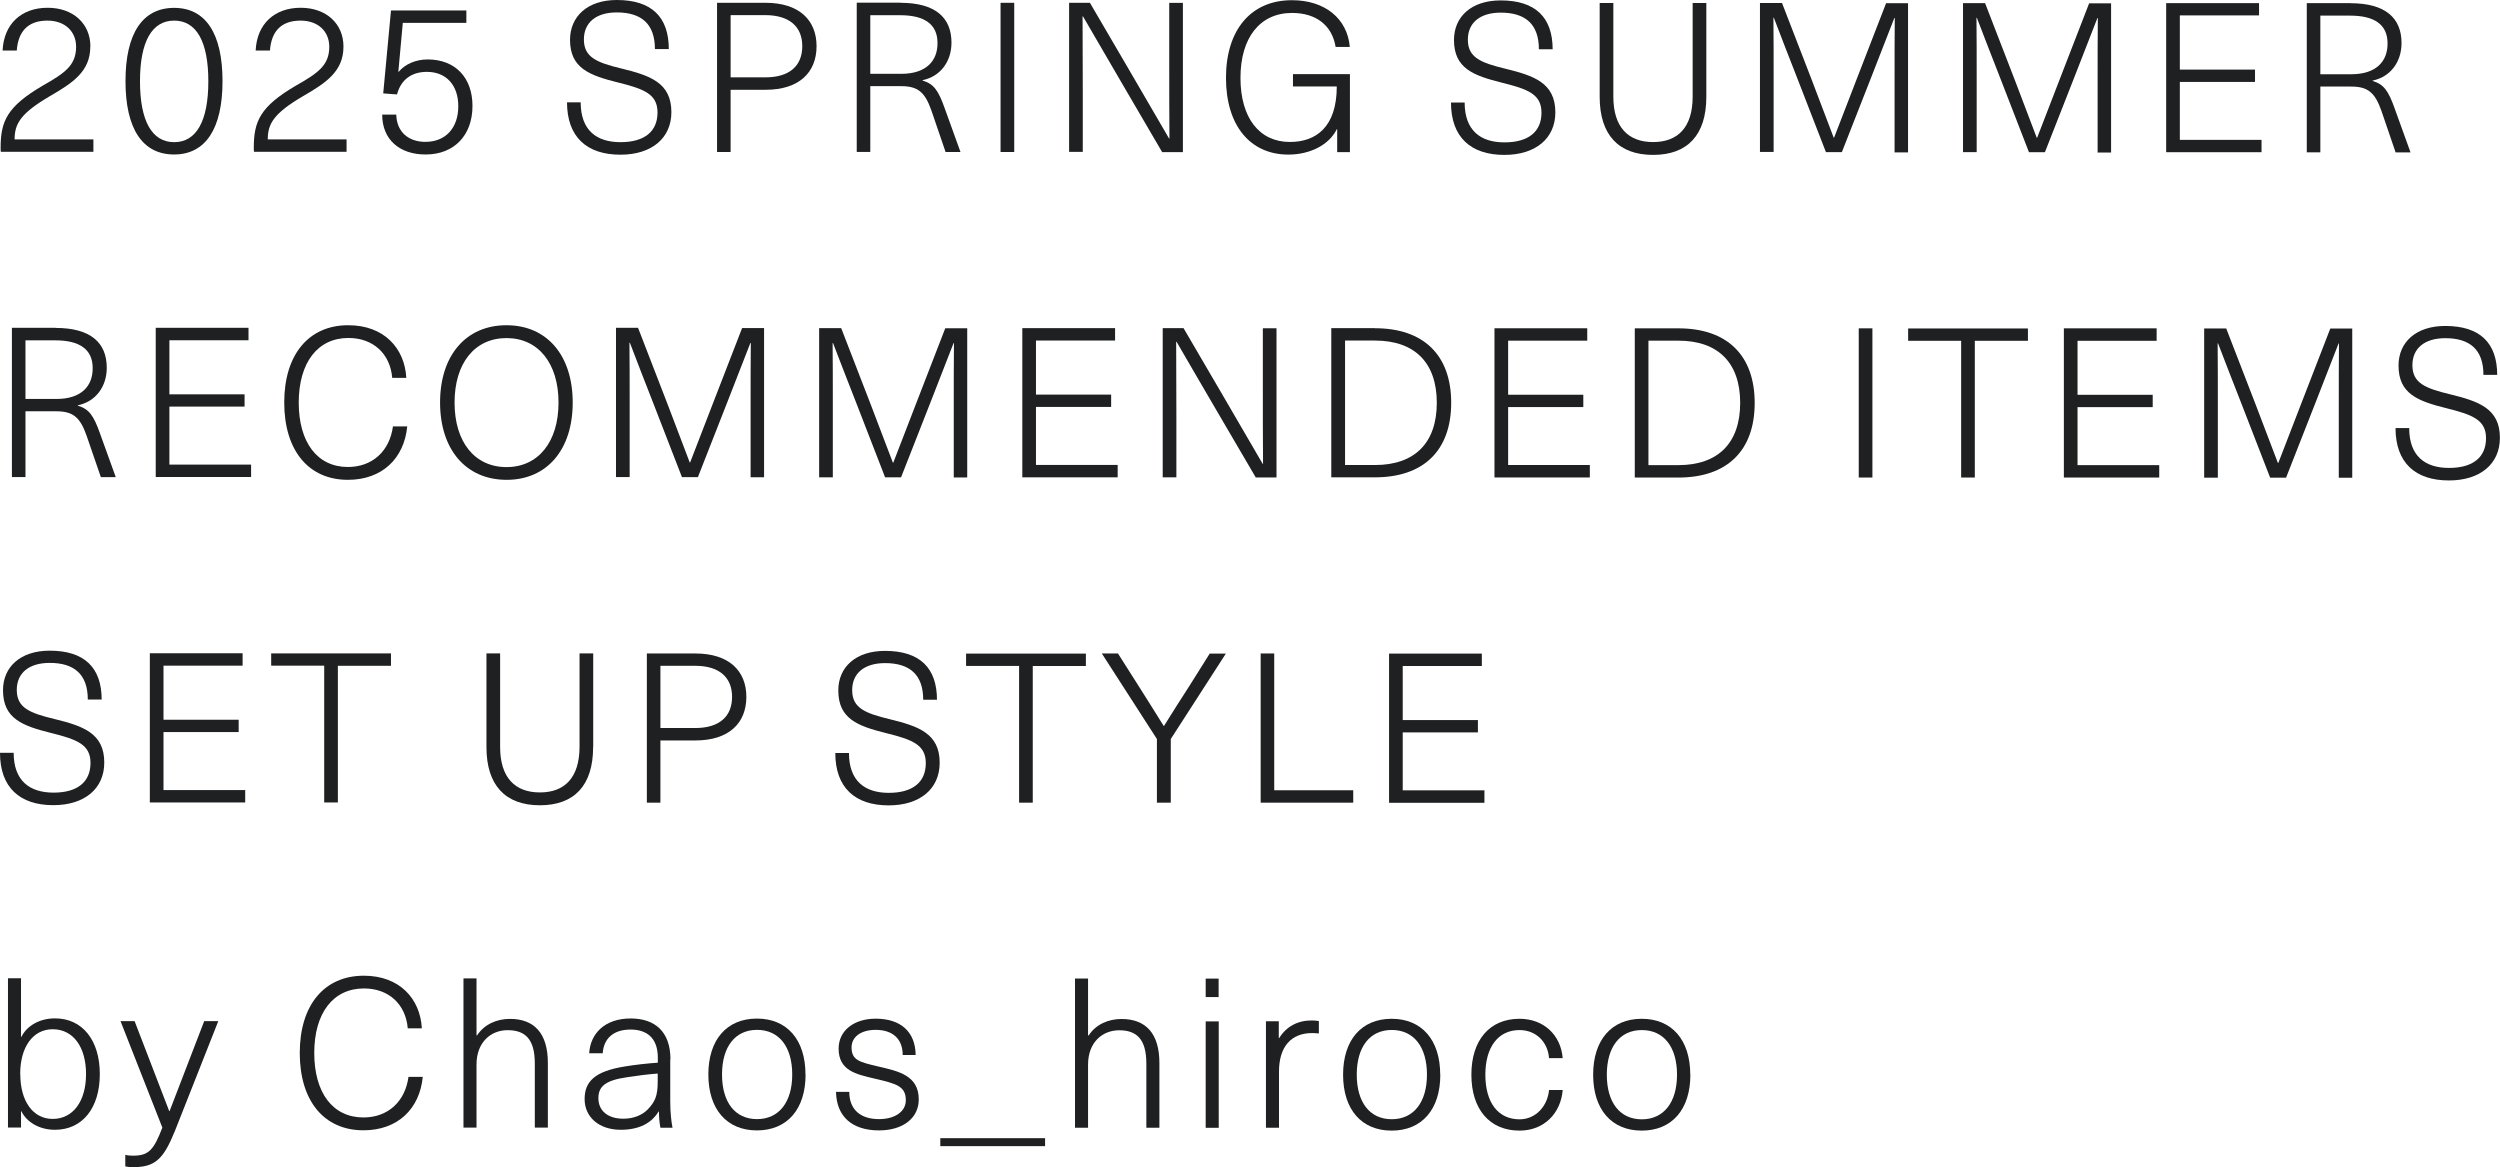 <?xml version="1.0" encoding="UTF-8"?><svg id="_レイヤー_1" xmlns="http://www.w3.org/2000/svg" viewBox="0 0 241.44 112.72"><defs><style>.cls-1{fill:#1f2021;stroke-width:0px;}</style></defs><path class="cls-1" d="M8.72,4.5c0,2.37-1.64,3.48-3.91,4.79-2.83,1.66-3.4,2.67-3.4,4.17h7.61s0,1.2,0,1.2H.08c-.02-.14-.02-.29-.02-.39,0-2.55.61-3.97,4.05-5.99,2.13-1.21,3.24-1.96,3.24-3.76,0-1.5-1.09-2.53-2.77-2.53-1.92,0-2.83,1.09-2.96,2.89H.25C.37,2.31,2.07.75,4.6.75c2.47,0,4.13,1.54,4.13,3.74Z"/><path class="cls-1" d="M21.49,7.84c0,4.59-1.64,7.08-4.68,7.08-3.05,0-4.69-2.49-4.69-7.08,0-4.61,1.64-7.08,4.7-7.08,3.04,0,4.67,2.47,4.67,7.08ZM13.52,7.84c0,3.84,1.15,5.89,3.3,5.89,2.15,0,3.3-2.04,3.3-5.89,0-3.82-1.15-5.85-3.3-5.85-2.14,0-3.3,2.02-3.3,5.85Z"/><path class="cls-1" d="M33.17,4.5c0,2.37-1.64,3.48-3.91,4.79-2.83,1.66-3.4,2.67-3.4,4.17h7.61s0,1.2,0,1.2h-8.94c-.02-.14-.02-.29-.02-.39,0-2.55.61-3.97,4.05-5.99,2.13-1.21,3.24-1.96,3.24-3.76,0-1.5-1.09-2.53-2.77-2.53-1.92,0-2.83,1.09-2.96,2.89h-1.38c.12-2.57,1.82-4.13,4.35-4.13,2.47,0,4.13,1.54,4.13,3.74Z"/><path class="cls-1" d="M38.9,2.22l-.43,4.71h.04c.61-.75,1.68-1.19,2.79-1.19,2.65,0,4.33,1.74,4.33,4.49,0,2.85-1.78,4.69-4.53,4.69-2.51,0-4.19-1.44-4.19-3.85h1.36c.04,1.68,1.19,2.63,2.81,2.63,1.96,0,3.18-1.35,3.18-3.44,0-2.04-1.17-3.32-3.03-3.32-1.48,0-2.51.75-2.89,2.18l-1.33-.1.75-8.01h7.28v1.2h-6.13Z"/><path class="cls-1" d="M64.59,4.74h-1.34c0-2.45-1.33-3.54-3.68-3.54-2.02,0-3.18.99-3.18,2.61,0,1.72,1.23,2.23,3.64,2.81,2.73.67,4.81,1.36,4.81,4.21,0,2.51-1.9,4.11-4.92,4.11-3.26,0-5.16-1.72-5.16-5.06h1.32c0,2.69,1.52,3.85,3.84,3.85,2.35,0,3.58-1.05,3.58-2.87,0-1.78-1.31-2.27-3.8-2.89-2.77-.69-4.65-1.38-4.65-4.13C55.06,1.58,56.74,0,59.57,0c3.34,0,5.02,1.62,5.02,4.74Z"/><path class="cls-1" d="M73.94.27c3.22,0,4.92,1.66,4.92,4.19,0,2.55-1.7,4.21-4.92,4.21h-3.38s0,6.01,0,6.01h-1.31s0-14.41,0-14.41h4.69ZM70.56,7.47h3.36c2.35,0,3.56-1.13,3.56-3.01,0-1.86-1.21-2.99-3.56-3h-3.36s0,6.01,0,6.01Z"/><path class="cls-1" d="M86.95.27c3.4,0,4.94,1.44,4.94,3.85,0,1.86-1.11,3.28-2.79,3.62v.04c1.07.32,1.52.93,2.14,2.69l1.52,4.21h-1.44s-1.37-4.01-1.37-4.01c-.63-1.8-1.33-2.35-2.93-2.35h-2.97s0,6.35,0,6.35h-1.31s0-14.41,0-14.41h4.23ZM84.04,7.13h3c2.45,0,3.52-1.29,3.5-2.99,0-1.82-1.29-2.67-3.6-2.67h-2.89s0,5.66,0,5.66Z"/><path class="cls-1" d="M96.63,14.68V.27h1.32v14.41s-1.32,0-1.32,0Z"/><path class="cls-1" d="M112.23,14.68l-3.74-6.4c-1.33-2.27-2.61-4.49-3.9-6.7h-.04c0,2.41.02,4.8.02,7.2v5.89h-1.32V.27s2.01,0,2.01,0l3.74,6.4c1.33,2.27,2.61,4.49,3.9,6.7h.04c-.02-2.41-.02-4.8-.02-7.2V.28s1.32,0,1.32,0v14.41s-2.01,0-2.01,0Z"/><path class="cls-1" d="M130.37,4.53h-1.38c-.34-2.06-1.86-3.28-4.21-3.28-3.1,0-4.98,2.39-4.98,6.27,0,3.86,1.82,6.19,4.77,6.19,2.51,0,4.53-1.42,4.53-5.36h-4.23s0-1.19,0-1.19h5.5s0,7.53,0,7.53h-1.23s0-2.21,0-2.21h-.04c-.73,1.5-2.57,2.45-4.67,2.45-3.68,0-6.03-2.79-6.03-7.41,0-4.65,2.43-7.51,6.38-7.5,3.18,0,5.34,1.78,5.58,4.51Z"/><path class="cls-1" d="M149.96,4.76h-1.34c0-2.45-1.33-3.54-3.68-3.54-2.02,0-3.18.99-3.18,2.61,0,1.72,1.23,2.23,3.64,2.81,2.73.67,4.81,1.36,4.81,4.21,0,2.51-1.9,4.11-4.92,4.11-3.26,0-5.16-1.72-5.16-5.06h1.32c0,2.69,1.52,3.85,3.84,3.85,2.35,0,3.58-1.05,3.58-2.87,0-1.78-1.31-2.27-3.8-2.89-2.77-.69-4.65-1.38-4.65-4.13,0-2.25,1.68-3.82,4.51-3.82,3.34,0,5.02,1.62,5.02,4.74Z"/><path class="cls-1" d="M164.79,9.36c0,3.66-1.8,5.6-5.14,5.6-3.34,0-5.16-1.94-5.16-5.61V.29h1.32v9.04c0,2.97,1.45,4.39,3.84,4.39,2.39,0,3.82-1.42,3.82-4.39V.29s1.32,0,1.32,0v9.06Z"/><path class="cls-1" d="M182.97,14.7v-7.39c0-1.86,0-3.72.02-5.58h-.04c-.75,1.9-1.46,3.74-2.19,5.62l-2.88,7.34h-1.54s-2.85-7.35-2.85-7.35c-.73-1.88-1.46-3.72-2.18-5.63h-.04c.02,1.86.02,3.72.02,5.58v7.38h-1.32V.29s2.13,0,2.13,0l2.85,7.37,2.14,5.63h.04c.71-1.86,1.46-3.78,2.17-5.62l2.85-7.36h2.12s0,14.41,0,14.41h-1.32Z"/><path class="cls-1" d="M202.58,14.71v-7.39c0-1.86,0-3.72.02-5.58h-.04c-.75,1.9-1.46,3.74-2.19,5.62l-2.88,7.34h-1.54s-2.85-7.35-2.85-7.35c-.73-1.88-1.46-3.72-2.18-5.63h-.04c.02,1.86.02,3.72.02,5.58v7.39s-1.32,0-1.32,0V.3s2.13,0,2.13,0l2.85,7.37,2.14,5.63h.04c.71-1.86,1.46-3.78,2.17-5.62l2.85-7.36h2.12s0,14.41,0,14.41h-1.32Z"/><path class="cls-1" d="M210.52,1.5v5.22s7.26,0,7.26,0v1.19s-7.26,0-7.26,0v5.6s7.89,0,7.89,0v1.19s-9.21,0-9.21,0V.3s8.97,0,8.97,0v1.19h-7.65Z"/><path class="cls-1" d="M226.99.31c3.4,0,4.94,1.44,4.94,3.85,0,1.86-1.11,3.28-2.79,3.62v.04c1.07.32,1.52.93,2.14,2.69l1.52,4.21h-1.44l-1.37-4.01c-.63-1.8-1.33-2.35-2.93-2.35h-2.97s0,6.35,0,6.35h-1.31s0-14.41,0-14.41h4.23ZM224.08,7.17h3c2.45,0,3.52-1.29,3.5-2.99,0-1.82-1.29-2.67-3.6-2.67h-2.89s0,5.66,0,5.66Z"/><path class="cls-1" d="M5.37,31.67c3.4,0,4.94,1.44,4.94,3.85,0,1.86-1.11,3.28-2.79,3.62v.04c1.07.32,1.52.93,2.14,2.69l1.52,4.21h-1.44s-1.38-4.01-1.38-4.01c-.63-1.8-1.33-2.35-2.93-2.35h-2.97s0,6.35,0,6.35h-1.31v-14.41s4.23,0,4.23,0ZM2.45,38.53h3c2.45,0,3.52-1.29,3.5-2.99,0-1.82-1.29-2.67-3.6-2.67h-2.89s0,5.66,0,5.66Z"/><path class="cls-1" d="M16.36,32.86v5.22s7.26,0,7.26,0v1.19h-7.26s0,5.6,0,5.6h7.89v1.2h-9.21s0-14.41,0-14.41h8.96s0,1.2,0,1.2h-7.65Z"/><path class="cls-1" d="M39.26,36.49h-1.38c-.2-2.33-1.84-3.85-4.23-3.85-2.97,0-4.79,2.37-4.8,6.23,0,3.86,1.8,6.23,4.75,6.23,2.37,0,4.03-1.54,4.35-3.92h1.38c-.3,3.1-2.43,5.16-5.73,5.16-3.8,0-6.15-2.83-6.15-7.47,0-4.63,2.37-7.47,6.19-7.46,3.42,0,5.44,2.19,5.6,5.08Z"/><path class="cls-1" d="M55.31,38.88c0,4.55-2.49,7.47-6.4,7.46s-6.41-2.92-6.41-7.47c0-4.55,2.51-7.47,6.42-7.46,3.91,0,6.39,2.92,6.39,7.47ZM43.9,38.88c0,3.8,1.94,6.23,5.02,6.23,3.06,0,5.02-2.43,5.02-6.23,0-3.8-1.96-6.23-5.02-6.23-3.08,0-5.02,2.43-5.02,6.23Z"/><path class="cls-1" d="M72.49,46.09v-7.39c0-1.86,0-3.72.02-5.58h-.04c-.75,1.9-1.46,3.74-2.19,5.62l-2.88,7.34h-1.54l-2.85-7.35c-.73-1.88-1.46-3.72-2.18-5.63h-.04c.02,1.86.02,3.72.02,5.58v7.39s-1.32,0-1.32,0v-14.41s2.13,0,2.13,0l2.85,7.37,2.14,5.63h.04c.71-1.86,1.46-3.78,2.17-5.62l2.85-7.36h2.12s0,14.41,0,14.41h-1.32Z"/><path class="cls-1" d="M92.11,46.1v-7.38c0-1.86,0-3.72.02-5.58h-.04c-.75,1.9-1.46,3.74-2.19,5.62l-2.88,7.34h-1.54s-2.85-7.35-2.85-7.35c-.73-1.88-1.46-3.72-2.18-5.62h-.04c.02,1.86.02,3.72.02,5.58v7.39h-1.32v-14.41s2.13,0,2.13,0l2.85,7.37,2.14,5.62h.04c.71-1.86,1.46-3.78,2.17-5.62l2.85-7.36h2.12s0,14.41,0,14.41h-1.32Z"/><path class="cls-1" d="M100.05,32.89v5.22s7.26,0,7.26,0v1.19h-7.26s0,5.6,0,5.6h7.89v1.2h-9.21s0-14.41,0-14.41h8.96s0,1.2,0,1.2h-7.65Z"/><path class="cls-1" d="M121.27,46.1l-3.74-6.39c-1.34-2.27-2.61-4.49-3.9-6.7h-.04c0,2.41.02,4.8.02,7.2v5.89h-1.32v-14.41s2.01,0,2.01,0l3.74,6.4c1.33,2.27,2.61,4.49,3.9,6.7h.04c-.02-2.41-.02-4.8-.02-7.2v-5.89h1.32v14.41s-2.01,0-2.01,0Z"/><path class="cls-1" d="M132.79,31.7c4.69,0,7.36,2.59,7.36,7.2,0,4.61-2.67,7.2-7.37,7.2h-4.21s0-14.41,0-14.41h4.21ZM129.9,44.91h2.89c3.84,0,5.97-2.14,5.97-6.01,0-3.86-2.12-6.01-5.97-6.01h-2.89s0,12.02,0,12.02Z"/><path class="cls-1" d="M145.65,32.9v5.22s7.26,0,7.26,0v1.19h-7.26s0,5.6,0,5.6h7.89v1.2h-9.21s0-14.41,0-14.41h8.96s0,1.2,0,1.2h-7.65Z"/><path class="cls-1" d="M162.1,31.71c4.69,0,7.36,2.59,7.36,7.21,0,4.61-2.67,7.2-7.37,7.2h-4.21s0-14.41,0-14.41h4.21ZM159.2,44.92h2.89c3.84,0,5.97-2.14,5.97-6.01,0-3.86-2.12-6.01-5.97-6.01h-2.89s0,12.02,0,12.02Z"/><path class="cls-1" d="M179.51,46.12v-14.41s1.32,0,1.32,0v14.41s-1.32,0-1.32,0Z"/><path class="cls-1" d="M190.72,32.91v13.21s-1.32,0-1.32,0v-13.21s-5.12,0-5.12,0v-1.19s11.57,0,11.57,0v1.19s-5.14,0-5.14,0Z"/><path class="cls-1" d="M200.64,32.91v5.22s7.26,0,7.26,0v1.19h-7.26s0,5.6,0,5.6h7.89v1.2h-9.21s0-14.41,0-14.41h8.96s0,1.2,0,1.2h-7.65Z"/><path class="cls-1" d="M225.87,46.13v-7.38c0-1.86,0-3.72.02-5.58h-.04c-.75,1.9-1.46,3.74-2.19,5.62l-2.88,7.34h-1.54s-2.85-7.35-2.85-7.35c-.73-1.88-1.46-3.72-2.18-5.62h-.04c.02,1.86.02,3.72.02,5.58v7.39h-1.32v-14.41s2.13,0,2.13,0l2.85,7.37,2.14,5.62h.04c.71-1.86,1.46-3.78,2.17-5.62l2.85-7.36h2.12s0,14.41,0,14.41h-1.32Z"/><path class="cls-1" d="M241.18,36.2h-1.34c0-2.45-1.33-3.54-3.68-3.54-2.02,0-3.18.99-3.18,2.61,0,1.72,1.23,2.23,3.64,2.81,2.73.67,4.82,1.36,4.81,4.21,0,2.51-1.9,4.11-4.92,4.11-3.26,0-5.16-1.72-5.16-5.06h1.32c0,2.69,1.52,3.85,3.84,3.85,2.35,0,3.58-1.05,3.58-2.87,0-1.78-1.32-2.27-3.8-2.89-2.77-.69-4.65-1.38-4.65-4.13,0-2.25,1.68-3.82,4.51-3.82,3.34,0,5.02,1.62,5.02,4.74Z"/><path class="cls-1" d="M9.82,67.56h-1.34c0-2.45-1.33-3.54-3.68-3.54-2.02,0-3.18.99-3.18,2.61,0,1.72,1.23,2.23,3.64,2.81,2.73.67,4.82,1.36,4.81,4.21,0,2.51-1.9,4.11-4.92,4.11C1.9,77.76,0,76.04,0,72.7h1.32c0,2.69,1.52,3.84,3.84,3.85,2.35,0,3.58-1.05,3.58-2.87,0-1.78-1.31-2.27-3.8-2.89-2.77-.69-4.65-1.38-4.65-4.13,0-2.25,1.68-3.82,4.51-3.82,3.34,0,5.02,1.62,5.02,4.74Z"/><path class="cls-1" d="M15.79,64.29v5.22s7.26,0,7.26,0v1.19h-7.26s0,5.6,0,5.6h7.89v1.2h-9.21s0-14.41,0-14.41h8.96v1.2h-7.65Z"/><path class="cls-1" d="M32.63,64.29v13.21h-1.32v-13.21s-5.12,0-5.12,0v-1.19h11.57v1.2h-5.14Z"/><path class="cls-1" d="M57.28,72.17c0,3.66-1.8,5.6-5.14,5.6-3.34,0-5.16-1.94-5.16-5.61v-9.06h1.32v9.04c0,2.97,1.45,4.39,3.84,4.39,2.39,0,3.82-1.42,3.83-4.39v-9.04h1.32v9.06Z"/><path class="cls-1" d="M67.16,63.11c3.22,0,4.92,1.66,4.92,4.19,0,2.55-1.7,4.21-4.92,4.21h-3.38s0,6.01,0,6.01h-1.31v-14.41s4.7,0,4.7,0ZM63.78,70.31h3.36c2.35,0,3.56-1.13,3.56-3.01,0-1.86-1.21-3-3.56-3h-3.36v6.01Z"/><path class="cls-1" d="M90.49,67.58h-1.33c0-2.45-1.33-3.54-3.68-3.54-2.02,0-3.18.99-3.18,2.61,0,1.72,1.23,2.23,3.64,2.81,2.73.67,4.82,1.36,4.81,4.21,0,2.51-1.9,4.11-4.92,4.11-3.26,0-5.16-1.72-5.16-5.06h1.32c0,2.69,1.52,3.85,3.84,3.85,2.35,0,3.58-1.05,3.58-2.87,0-1.78-1.31-2.27-3.8-2.89-2.77-.69-4.65-1.38-4.65-4.13,0-2.25,1.68-3.82,4.51-3.82,3.34,0,5.02,1.62,5.02,4.74Z"/><path class="cls-1" d="M99.74,64.31v13.21s-1.32,0-1.32,0v-13.21s-5.12,0-5.12,0v-1.19h11.57v1.2h-5.14Z"/><path class="cls-1" d="M113.06,77.52h-1.33s0-6.15,0-6.15l-5.32-8.26h1.56l1.98,3.12c.81,1.27,1.62,2.57,2.43,3.87h.04c.81-1.29,1.62-2.59,2.45-3.86l1.96-3.12h1.56l-5.32,8.25v6.15Z"/><path class="cls-1" d="M130.69,76.33v1.19h-8.94s0-14.41,0-14.41h1.31s0,13.21,0,13.21h7.63Z"/><path class="cls-1" d="M135.47,64.32v5.22s7.26,0,7.26,0v1.19h-7.26s0,5.6,0,5.6h7.89v1.2h-9.21s0-14.41,0-14.41h8.96v1.2h-7.65Z"/><path class="cls-1" d="M2.07,100.13c.53-1.07,1.76-1.78,3.24-1.78,2.65,0,4.33,2.11,4.33,5.38,0,3.28-1.68,5.38-4.33,5.38-1.48,0-2.71-.71-3.24-1.78h-.04s0,1.56,0,1.56H.77v-14.41h1.26v5.65s.04,0,.04,0ZM1.96,103.73c0,2.63,1.23,4.33,3.13,4.33,1.96,0,3.22-1.7,3.22-4.33,0-2.63-1.25-4.33-3.22-4.33-1.9,0-3.14,1.7-3.14,4.33Z"/><path class="cls-1" d="M16.82,109.38c-1.07,2.67-1.96,3.34-3.97,3.34-.26,0-.53-.02-.75-.08v-1.11c.22.06.49.08.73.08,1.5,0,2-.49,2.85-2.71l-4.04-10.28h1.36s3.34,8.68,3.34,8.68h.04l3.34-8.68h1.36l-4.25,10.76Z"/><path class="cls-1" d="M40.76,99.31h-1.38c-.2-2.33-1.84-3.85-4.23-3.85-2.97,0-4.8,2.37-4.8,6.23s1.8,6.23,4.75,6.23c2.37,0,4.03-1.54,4.35-3.92h1.38c-.3,3.1-2.43,5.16-5.73,5.16-3.8,0-6.15-2.83-6.15-7.47,0-4.63,2.37-7.46,6.19-7.46,3.42,0,5.44,2.19,5.6,5.08Z"/><path class="cls-1" d="M46.07,100c.71-1.09,1.92-1.6,3.18-1.6,2.37,0,3.66,1.42,3.66,4.25v6.25h-1.26v-6.19c0-2.43-.99-3.22-2.63-3.22-1.6,0-3,1.15-3,3.32v6.09h-1.26v-14.41h1.26v5.5s.04,0,.04,0Z"/><path class="cls-1" d="M64.73,102.31v4.07c0,1.05.1,1.94.22,2.53h-1.17c-.1-.49-.14-1.09-.14-1.56h-.04c-.67,1.11-1.86,1.76-3.66,1.76-2.1,0-3.48-1.24-3.48-2.96,0-1.68.95-2.69,3.91-3.16.95-.16,2.25-.3,3.16-.36v-.49c0-1.92-1.09-2.71-2.63-2.71-1.74,0-2.61.95-2.69,2.29h-1.31c.12-1.92,1.52-3.36,4.01-3.36,2.31,0,3.84,1.24,3.84,3.95ZM63.51,103.68c-.87.06-2.12.22-2.99.36-2.06.3-2.73.89-2.73,2.02,0,1.19.89,1.98,2.41,1.98.95,0,1.8-.32,2.37-.91.69-.73.95-1.29.95-2.67v-.79Z"/><path class="cls-1" d="M77.8,103.77c0,3.36-1.78,5.4-4.7,5.4-2.91,0-4.69-2.04-4.69-5.4,0-3.36,1.78-5.4,4.69-5.4,2.91,0,4.69,2.04,4.69,5.4ZM69.73,103.77c0,2.67,1.25,4.31,3.38,4.31,2.12,0,3.4-1.64,3.4-4.31s-1.27-4.31-3.4-4.31c-2.12,0-3.38,1.64-3.38,4.31Z"/><path class="cls-1" d="M88.43,101.89h-1.25c0-1.56-.97-2.43-2.61-2.43-1.42,0-2.33.67-2.33,1.7,0,1.25.81,1.42,2.59,1.84,1.92.45,3.9.85,3.9,3.18,0,1.78-1.5,2.99-3.84,2.99-2.59,0-4.11-1.34-4.15-3.72h1.28c0,1.68,1.05,2.63,2.87,2.63,1.54,0,2.59-.73,2.59-1.82,0-1.36-.89-1.6-3.05-2.1-1.72-.41-3.44-.75-3.44-2.89,0-1.74,1.48-2.89,3.58-2.89,2.43,0,3.84,1.28,3.86,3.52Z"/><path class="cls-1" d="M90.81,110.69v-.77h10.12v.77h-10.12Z"/><path class="cls-1" d="M105.13,100.01c.71-1.09,1.92-1.6,3.18-1.6,2.37,0,3.66,1.42,3.66,4.25v6.25h-1.26v-6.19c0-2.43-.99-3.22-2.63-3.22-1.6,0-3,1.15-3,3.32v6.09h-1.26v-14.41s1.26,0,1.26,0v5.5s.04,0,.04,0Z"/><path class="cls-1" d="M116.44,108.92v-10.28s1.26,0,1.26,0v10.28s-1.26,0-1.26,0ZM116.44,96.29v-1.78h1.25v1.78h-1.25Z"/><path class="cls-1" d="M127.37,98.62v1.19c-.16-.02-.42-.04-.65-.04-2.04,0-3.2,1.33-3.2,3.72v5.42h-1.26v-10.28h1.24v1.62h.04c.69-1.11,1.78-1.7,3.14-1.7.22,0,.49.02.69.06Z"/><path class="cls-1" d="M139.1,103.79c0,3.36-1.78,5.4-4.7,5.4-2.91,0-4.69-2.04-4.69-5.4,0-3.36,1.78-5.4,4.69-5.4,2.91,0,4.69,2.04,4.69,5.4ZM131.03,103.78c0,2.67,1.25,4.31,3.38,4.31,2.12,0,3.4-1.64,3.4-4.31s-1.27-4.31-3.4-4.31c-2.12,0-3.38,1.64-3.38,4.31Z"/><path class="cls-1" d="M150.92,102.19h-1.32c-.12-1.58-1.27-2.71-2.85-2.71-2.06,0-3.3,1.64-3.3,4.31,0,2.69,1.23,4.31,3.3,4.31,1.58,0,2.71-1.29,2.85-2.83h1.32c-.18,2.23-1.78,3.92-4.17,3.92-2.87,0-4.65-2.04-4.65-5.4s1.78-5.4,4.65-5.4c2.33,0,3.99,1.56,4.17,3.81Z"/><path class="cls-1" d="M163.25,103.79c0,3.36-1.78,5.4-4.7,5.4-2.91,0-4.69-2.04-4.69-5.4,0-3.36,1.78-5.4,4.69-5.4,2.91,0,4.69,2.04,4.69,5.4ZM155.18,103.79c0,2.67,1.25,4.31,3.38,4.31,2.12,0,3.4-1.64,3.4-4.31,0-2.67-1.27-4.31-3.4-4.31-2.12,0-3.38,1.64-3.38,4.31Z"/></svg>